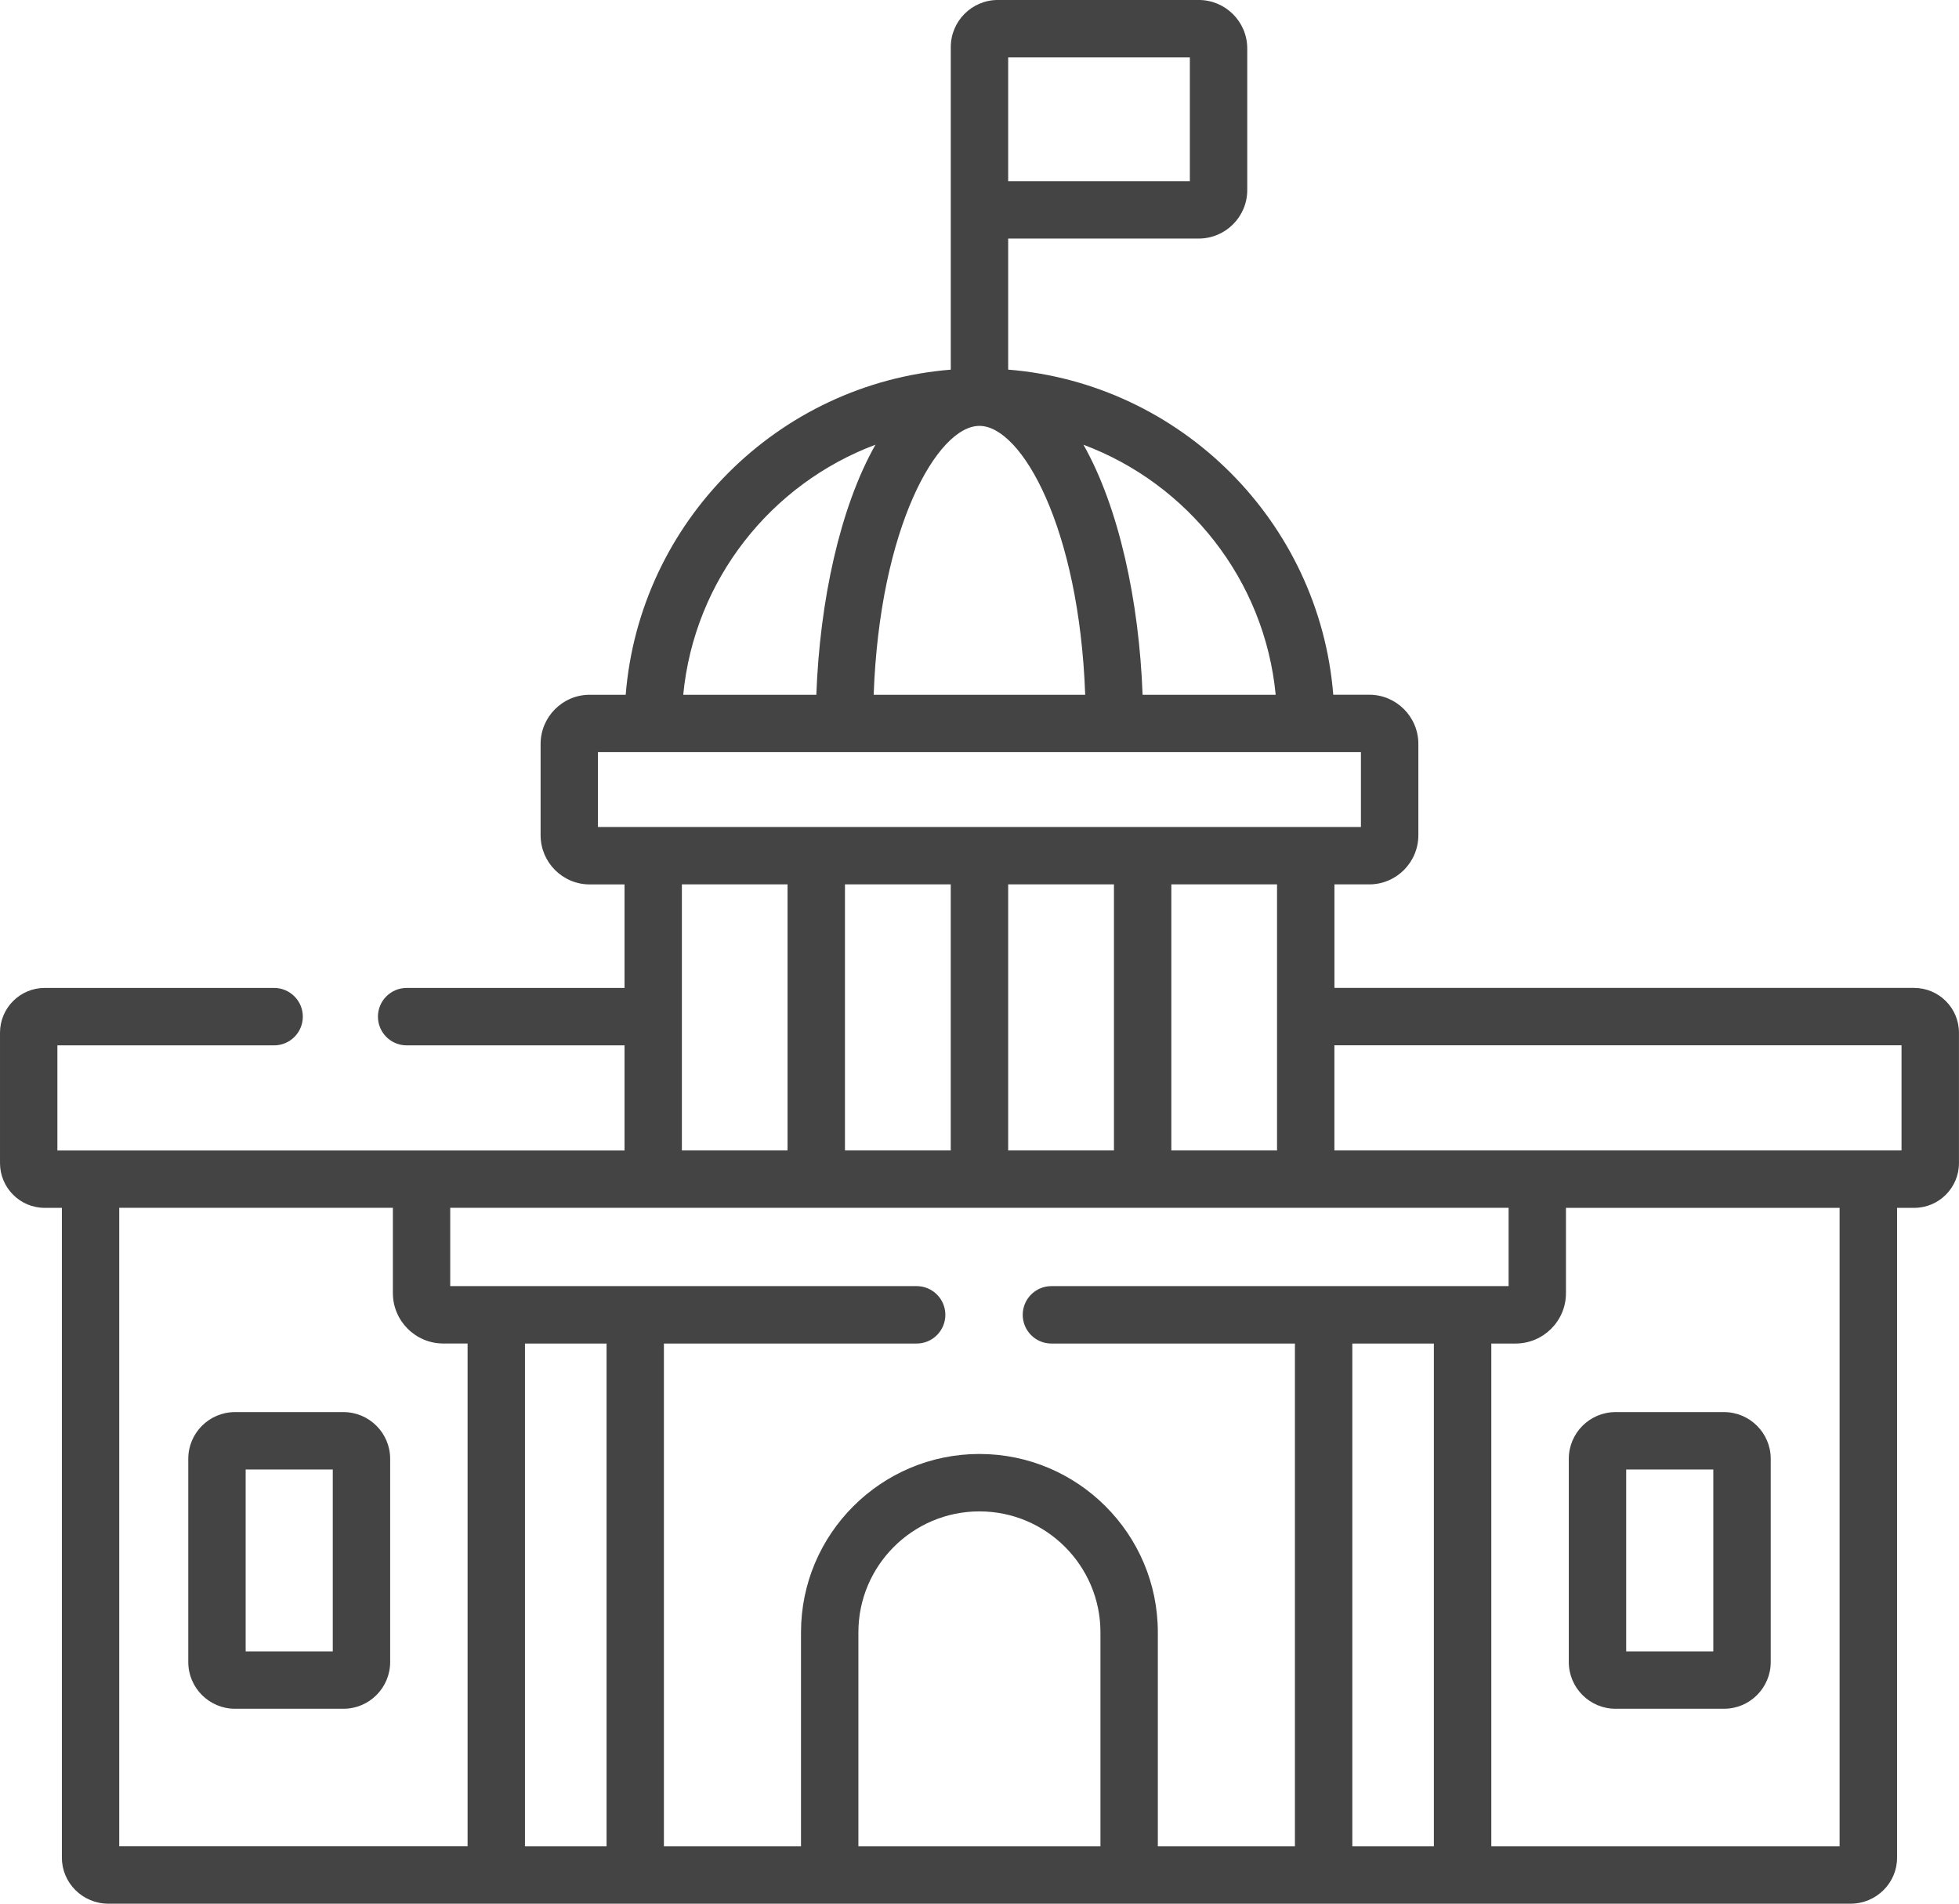 <?xml version="1.0" encoding="UTF-8"?>
<!DOCTYPE svg PUBLIC "-//W3C//DTD SVG 1.1//EN" "http://www.w3.org/Graphics/SVG/1.1/DTD/svg11.dtd">
<!-- Creator: CorelDRAW 2019 (64-Bit) -->
<svg xmlns="http://www.w3.org/2000/svg" xml:space="preserve" width="33.867mm" height="32.913mm" version="1.1" style="shape-rendering:geometricPrecision; text-rendering:geometricPrecision; image-rendering:optimizeQuality; fill-rule:evenodd; clip-rule:evenodd"
viewBox="0 0 504.86 490.63"
 xmlns:xlink="http://www.w3.org/1999/xlink"
 xmlns:xodm="http://www.corel.com/coreldraw/odm/2003">
 <defs>
  <style type="text/css">
   <![CDATA[
    .fil0 {fill:#444444;fill-rule:nonzero}
   ]]>
  </style>
 </defs>
 <g id="Слой_x0020_1">
  <g id="_2070646193840">
   <path class="fil0" d="M416.34 440.4l27.96 0c6.64,0 12.04,-5.4 12.04,-12.04l0 -52.38c0,-6.64 -5.4,-12.04 -12.04,-12.04l-27.96 0c-6.64,0 -12.04,5.4 -12.04,12.04l0 52.38c0,6.64 5.4,12.04 12.04,12.04zm2.75 -61.67l22.45 0 0 46.88 -22.45 0 0 -46.88z"/>
   <path class="fil0" d="M493.32 254.61l-149.42 0 0 -26.68 8.98 0c6.98,0 12.65,-5.69 12.65,-12.68l0 -23.51c0,-6.99 -5.67,-12.69 -12.65,-12.69l-9.28 0c-3.58,-44.56 -39.23,-80.2 -83.78,-83.79l0 -33.78 49.1 0c6.9,0 12.51,-5.6 12.51,-12.49l0 -36.51c0,-6.89 -5.61,-12.49 -12.51,-12.49l-51.76 0c-6.69,0 -12.13,5.44 -12.13,12.13l0 83.15c-44.56,3.59 -80.2,39.23 -83.78,83.79l-9.28 0c-6.98,0 -12.65,5.69 -12.65,12.69l0 23.51c0,6.99 5.67,12.68 12.65,12.68l8.98 0 0 26.68 -56.15 0c-4.08,0 -7.4,3.31 -7.4,7.4 0,4.09 3.31,7.4 7.4,7.4l56.15 0 0 27.1 -146.16 0 0 -27.1 55.85 0c4.08,0 7.4,-3.31 7.4,-7.4 0,-4.08 -3.31,-7.4 -7.4,-7.4l-59.13 0c-6.35,0 -11.51,5.18 -11.51,11.54l0 33.6c0,6.36 5.16,11.54 11.51,11.54l4.44 0 0 167.49c0,6.53 5.37,11.85 11.98,11.85l448.99 0c6.61,0 11.98,-5.32 11.98,-11.85l0 -167.49 4.42 0c6.36,0 11.53,-5.18 11.53,-11.54l0 -33.6c0,-6.36 -5.18,-11.54 -11.53,-11.54zm-233.5 -239.82l46.82 0 0 31.91 -46.82 0 0 -31.91zm69.29 247.21l0 34.5 -27.24 0 0 -68.57 27.24 0 0 34.07zm-69.29 34.5l0 -68.57 27.26 0 0 68.57 -27.26 0zm-42.06 0l0 -68.57 27.26 0 0 68.57 -27.26 0zm111 -117.44l-34.3 0c-0.89,-24.13 -6.08,-48.26 -15.24,-64.44 26.9,10.07 46.69,34.8 49.54,64.44zm-76.34 -69.3c10.83,0 25.71,26.17 27.25,69.3l-54.51 0c1.54,-43.13 16.42,-69.3 27.25,-69.3zm-26.8 4.85c-9.16,16.19 -14.35,40.31 -15.24,64.45l-34.3 0c2.85,-29.64 22.64,-54.38 49.54,-64.45zm-71.52 79.24l196.63 0 0 19.29 -196.63 0 0 -19.29zm21.63 68.15l0 -34.07 27.23 0 0 68.57 -27.23 0 0 -34.5zm213.06 49.29l0 20.18 -117.83 0c-4.08,0 -7.39,3.31 -7.39,7.4 0,4.09 3.31,7.4 7.39,7.4l62.76 0 0 129.57 -35.33 0 0 -55.15c0,-25.34 -20.63,-45.96 -45.98,-45.96 -25.35,0 -45.98,20.62 -45.98,45.96l0 55.15 -35.33 0 0 -129.57 65.13 0c4.08,0 7.4,-3.31 7.4,-7.4 0,-4.08 -3.31,-7.4 -7.4,-7.4l-120.2 0 0 -20.18 272.75 0zm-358.06 0l70.52 0 0 21.98c0,7.16 5.83,12.99 12.99,12.99l6.26 0 0 129.57 -89.77 0 0 -164.55zm104.56 164.55l0 -129.57 21.03 0 0 129.57 -21.03 0zm85.93 0l0 -55.15c0,-17.18 13.99,-31.16 31.19,-31.16 17.2,0 31.19,13.98 31.19,31.16l0 55.15 -62.38 0zm127.29 0l0 -129.57 21.02 0 0 129.57 -21.02 0zm125.59 0l-89.77 0 0 -129.57 6.25 0c7.16,0 12.99,-5.82 12.99,-12.99l0 -21.98 70.52 0 0 164.55zm15.95 -179.34l-146.16 0 0 -27.1 146.16 0 0 27.1z"/>
   <path class="fil0" d="M88.51 363.94l-27.95 0c-6.64,0 -12.04,5.4 -12.04,12.04l0 52.38c0,6.64 5.4,12.04 12.04,12.04l27.95 0c6.64,0 12.04,-5.4 12.04,-12.04l0 -52.38c0,-6.64 -5.4,-12.04 -12.04,-12.04zm-2.75 61.67l-22.45 0 0 -46.88 22.45 0 0 46.88z"/>
  </g>
 </g>
</svg>

